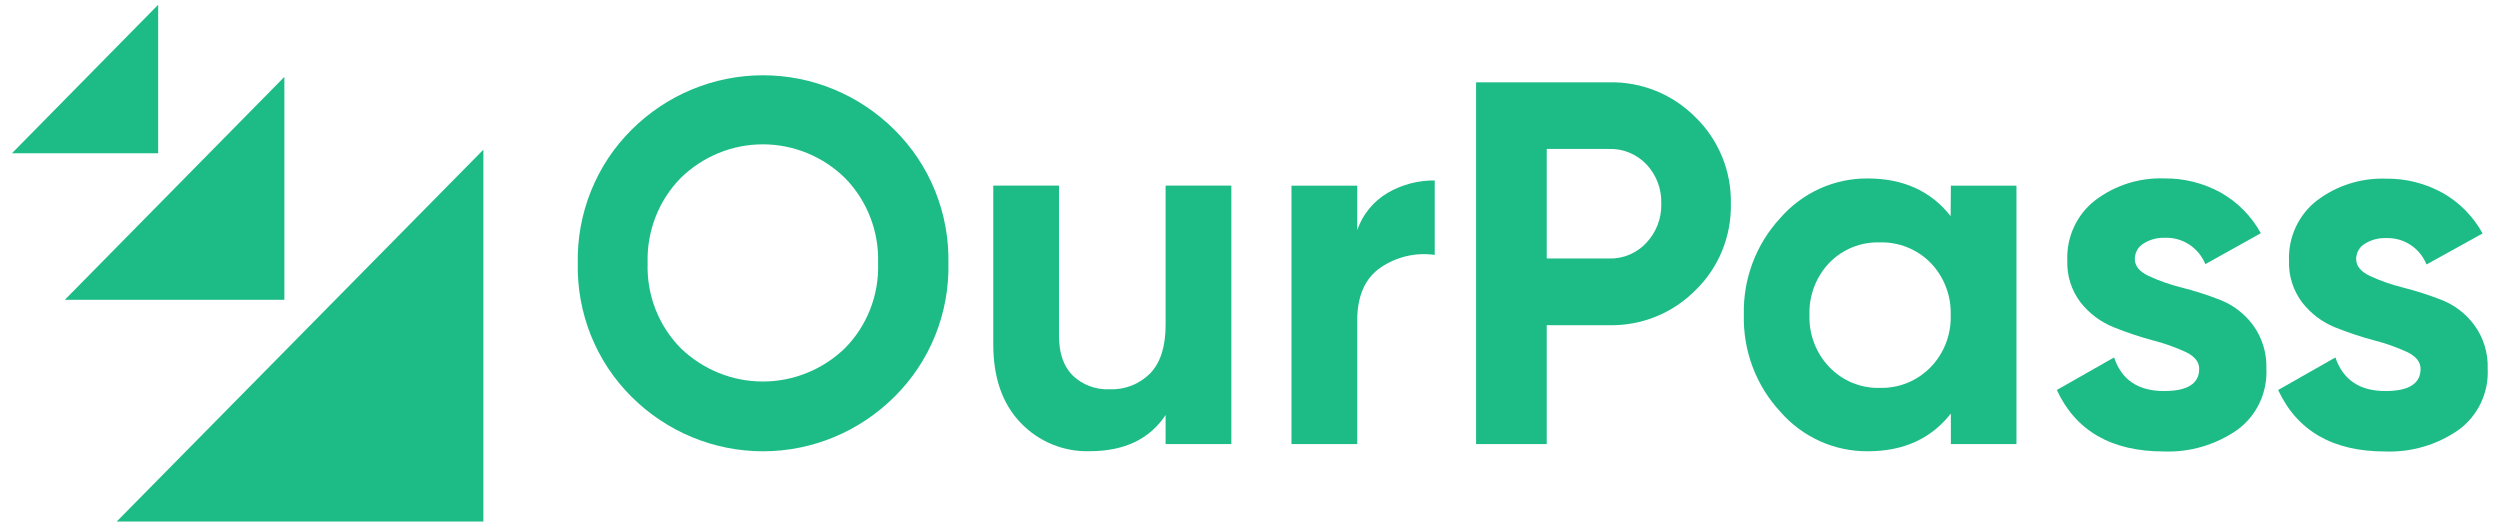 <svg xmlns="http://www.w3.org/2000/svg" width="147" height="31" viewBox="0 0 147 31" fill="none"><g clip-path="url(#clip0_645_8208)"><path d="M0.703 9.011H9.3V0.28L0.703 9.011Z" fill="#1DBC86"></path><path d="M3.811 17.628H16.721V4.521L3.811 17.628Z" fill="#1DBC86"></path><path d="M6.863 30.665H28.422V8.801L6.863 30.665Z" fill="#1DBC86"></path><path d="M52.592 23.331C50.53 25.385 47.754 26.536 44.863 26.536C41.972 26.536 39.197 25.385 37.135 23.331C36.107 22.311 35.296 21.088 34.752 19.738C34.209 18.387 33.943 16.939 33.973 15.481C33.944 14.023 34.209 12.574 34.753 11.224C35.297 9.874 36.107 8.651 37.135 7.631C39.197 5.577 41.972 4.426 44.863 4.426C47.754 4.426 50.53 5.577 52.592 7.631C53.623 8.649 54.437 9.871 54.983 11.222C55.529 12.572 55.796 14.022 55.767 15.481C55.797 16.94 55.53 18.39 54.984 19.74C54.438 21.09 53.623 22.313 52.592 23.331ZM40.028 20.474C41.329 21.732 43.057 22.433 44.855 22.433C46.653 22.433 48.381 21.732 49.682 20.474C50.328 19.821 50.834 19.041 51.169 18.181C51.505 17.322 51.662 16.401 51.632 15.477C51.662 14.551 51.504 13.628 51.169 12.766C50.834 11.904 50.328 11.12 49.682 10.464C48.386 9.196 46.656 8.487 44.855 8.487C43.054 8.487 41.323 9.196 40.028 10.464C39.383 11.12 38.877 11.904 38.543 12.766C38.208 13.629 38.051 14.551 38.081 15.477C38.05 16.401 38.207 17.321 38.542 18.181C38.877 19.041 39.383 19.821 40.028 20.474Z" fill="#1DBC86"></path><path d="M68.537 10.915H72.403V26.11H68.537V24.404C67.597 25.821 66.107 26.53 64.068 26.53C63.314 26.553 62.563 26.416 61.863 26.127C61.164 25.838 60.532 25.405 60.007 24.855C58.936 23.737 58.402 22.197 58.404 20.233V10.915H62.27V19.759C62.27 20.771 62.54 21.546 63.078 22.083C63.367 22.357 63.706 22.569 64.077 22.707C64.448 22.846 64.842 22.907 65.237 22.889C65.68 22.909 66.122 22.836 66.535 22.674C66.949 22.512 67.324 22.264 67.638 21.947C68.237 21.319 68.537 20.377 68.537 19.12V10.915Z" fill="#1DBC86"></path><path d="M79.805 13.53C80.124 12.609 80.757 11.833 81.59 11.343C82.433 10.852 83.39 10.599 84.362 10.612V14.988C83.255 14.831 82.13 15.091 81.2 15.718C80.27 16.346 79.805 17.389 79.805 18.848V26.111H75.939V10.916H79.805V13.53Z" fill="#1DBC86"></path><path d="M94.619 4.841C95.56 4.819 96.496 4.991 97.37 5.345C98.244 5.7 99.038 6.231 99.704 6.906C100.376 7.561 100.907 8.35 101.263 9.224C101.62 10.097 101.794 11.036 101.775 11.981C101.794 12.926 101.62 13.864 101.263 14.738C100.907 15.611 100.376 16.401 99.704 17.056C99.037 17.73 98.243 18.26 97.37 18.615C96.496 18.97 95.56 19.142 94.619 19.121H90.948V26.111H86.793V4.841H94.619ZM94.619 15.199C95.028 15.211 95.434 15.134 95.811 14.975C96.189 14.815 96.528 14.577 96.808 14.274C97.096 13.969 97.321 13.61 97.472 13.216C97.622 12.823 97.694 12.403 97.683 11.981C97.697 11.556 97.628 11.133 97.479 10.737C97.329 10.34 97.104 9.977 96.815 9.67C96.533 9.372 96.192 9.136 95.816 8.979C95.438 8.822 95.033 8.747 94.626 8.759H90.948V15.199H94.619Z" fill="#1DBC86"></path><path d="M114.711 10.916H118.567V26.111H114.711V24.316C113.548 25.797 111.92 26.537 109.825 26.534C108.854 26.542 107.892 26.339 107.005 25.938C106.118 25.537 105.326 24.948 104.683 24.21C103.256 22.671 102.485 20.624 102.538 18.513C102.485 16.402 103.256 14.356 104.683 12.817C105.325 12.081 106.114 11.493 106.999 11.092C107.883 10.691 108.843 10.487 109.811 10.493C111.908 10.493 113.537 11.231 114.698 12.708L114.711 10.916ZM107.575 21.595C107.961 21.994 108.423 22.308 108.934 22.516C109.444 22.725 109.992 22.824 110.542 22.807C111.093 22.821 111.641 22.721 112.153 22.513C112.664 22.305 113.128 21.992 113.516 21.595C113.909 21.192 114.217 20.712 114.42 20.183C114.624 19.655 114.72 19.09 114.701 18.524C114.719 17.957 114.623 17.393 114.419 16.865C114.216 16.337 113.908 15.856 113.516 15.452C113.125 15.056 112.659 14.746 112.146 14.54C111.633 14.334 111.084 14.237 110.532 14.254C109.983 14.236 109.436 14.333 108.925 14.539C108.415 14.745 107.952 15.056 107.565 15.452C107.177 15.858 106.873 16.339 106.672 16.867C106.471 17.395 106.378 17.958 106.397 18.524C106.378 19.09 106.473 19.654 106.676 20.182C106.878 20.71 107.184 21.191 107.575 21.595Z" fill="#1DBC86"></path><path d="M125.528 15.228C125.528 15.634 125.791 15.965 126.323 16.218C126.944 16.508 127.591 16.736 128.255 16.901C129.029 17.096 129.789 17.339 130.532 17.628C131.3 17.927 131.97 18.438 132.468 19.102C133.015 19.847 133.295 20.758 133.263 21.686C133.296 22.384 133.155 23.08 132.854 23.709C132.553 24.338 132.101 24.88 131.538 25.287C130.273 26.161 128.766 26.602 127.236 26.546C124.158 26.546 122.059 25.341 120.941 22.931L124.309 21.017C124.746 22.334 125.726 22.993 127.245 22.993C128.626 22.993 129.313 22.556 129.313 21.686C129.313 21.28 129.05 20.952 128.518 20.696C127.895 20.411 127.248 20.182 126.586 20.013C125.804 19.804 125.035 19.546 124.286 19.242C123.527 18.939 122.86 18.442 122.349 17.798C121.806 17.093 121.525 16.215 121.558 15.32C121.53 14.641 121.663 13.965 121.948 13.348C122.232 12.733 122.659 12.195 123.191 11.781C124.36 10.894 125.793 10.439 127.253 10.491C128.413 10.476 129.559 10.762 130.579 11.324C131.57 11.882 132.386 12.709 132.937 13.713L129.674 15.532C129.481 15.055 129.146 14.649 128.717 14.372C128.287 14.095 127.784 13.959 127.275 13.982C126.838 13.968 126.405 14.087 126.033 14.324C125.878 14.417 125.751 14.549 125.663 14.708C125.574 14.867 125.527 15.046 125.528 15.228Z" fill="#1DBC86"></path><path d="M138.541 15.229C138.541 15.635 138.807 15.966 139.336 16.219C139.958 16.508 140.607 16.736 141.272 16.901C142.045 17.097 142.805 17.34 143.548 17.628C144.316 17.927 144.986 18.438 145.481 19.103C146.029 19.847 146.31 20.759 146.276 21.686C146.31 22.385 146.17 23.081 145.868 23.71C145.567 24.34 145.114 24.882 144.552 25.287C143.288 26.162 141.781 26.603 140.252 26.547C137.174 26.547 135.075 25.342 133.955 22.932L137.322 21.018C137.771 22.335 138.751 22.994 140.261 22.994C141.64 22.994 142.33 22.558 142.33 21.686C142.33 21.28 142.064 20.953 141.535 20.697C140.911 20.412 140.265 20.183 139.602 20.014C138.827 19.808 138.066 19.555 137.322 19.256C136.564 18.954 135.899 18.456 135.389 17.813C134.845 17.108 134.563 16.23 134.594 15.335C134.567 14.655 134.701 13.979 134.985 13.364C135.269 12.748 135.695 12.21 136.227 11.796C137.398 10.909 138.832 10.454 140.293 10.505C141.453 10.49 142.599 10.777 143.619 11.338C144.61 11.896 145.426 12.723 145.977 13.727L142.68 15.55C142.486 15.072 142.153 14.667 141.723 14.39C141.294 14.113 140.79 13.977 140.282 14C139.843 13.986 139.409 14.104 139.036 14.342C138.886 14.435 138.761 14.565 138.675 14.72C138.589 14.876 138.542 15.051 138.541 15.229Z" fill="#1DBC86"></path></g><defs><clipPath id="clip0_645_8208"><rect width="146.298" height="30.385" fill="white" transform="translate(0.703 0.28)"></rect></clipPath></defs></svg>